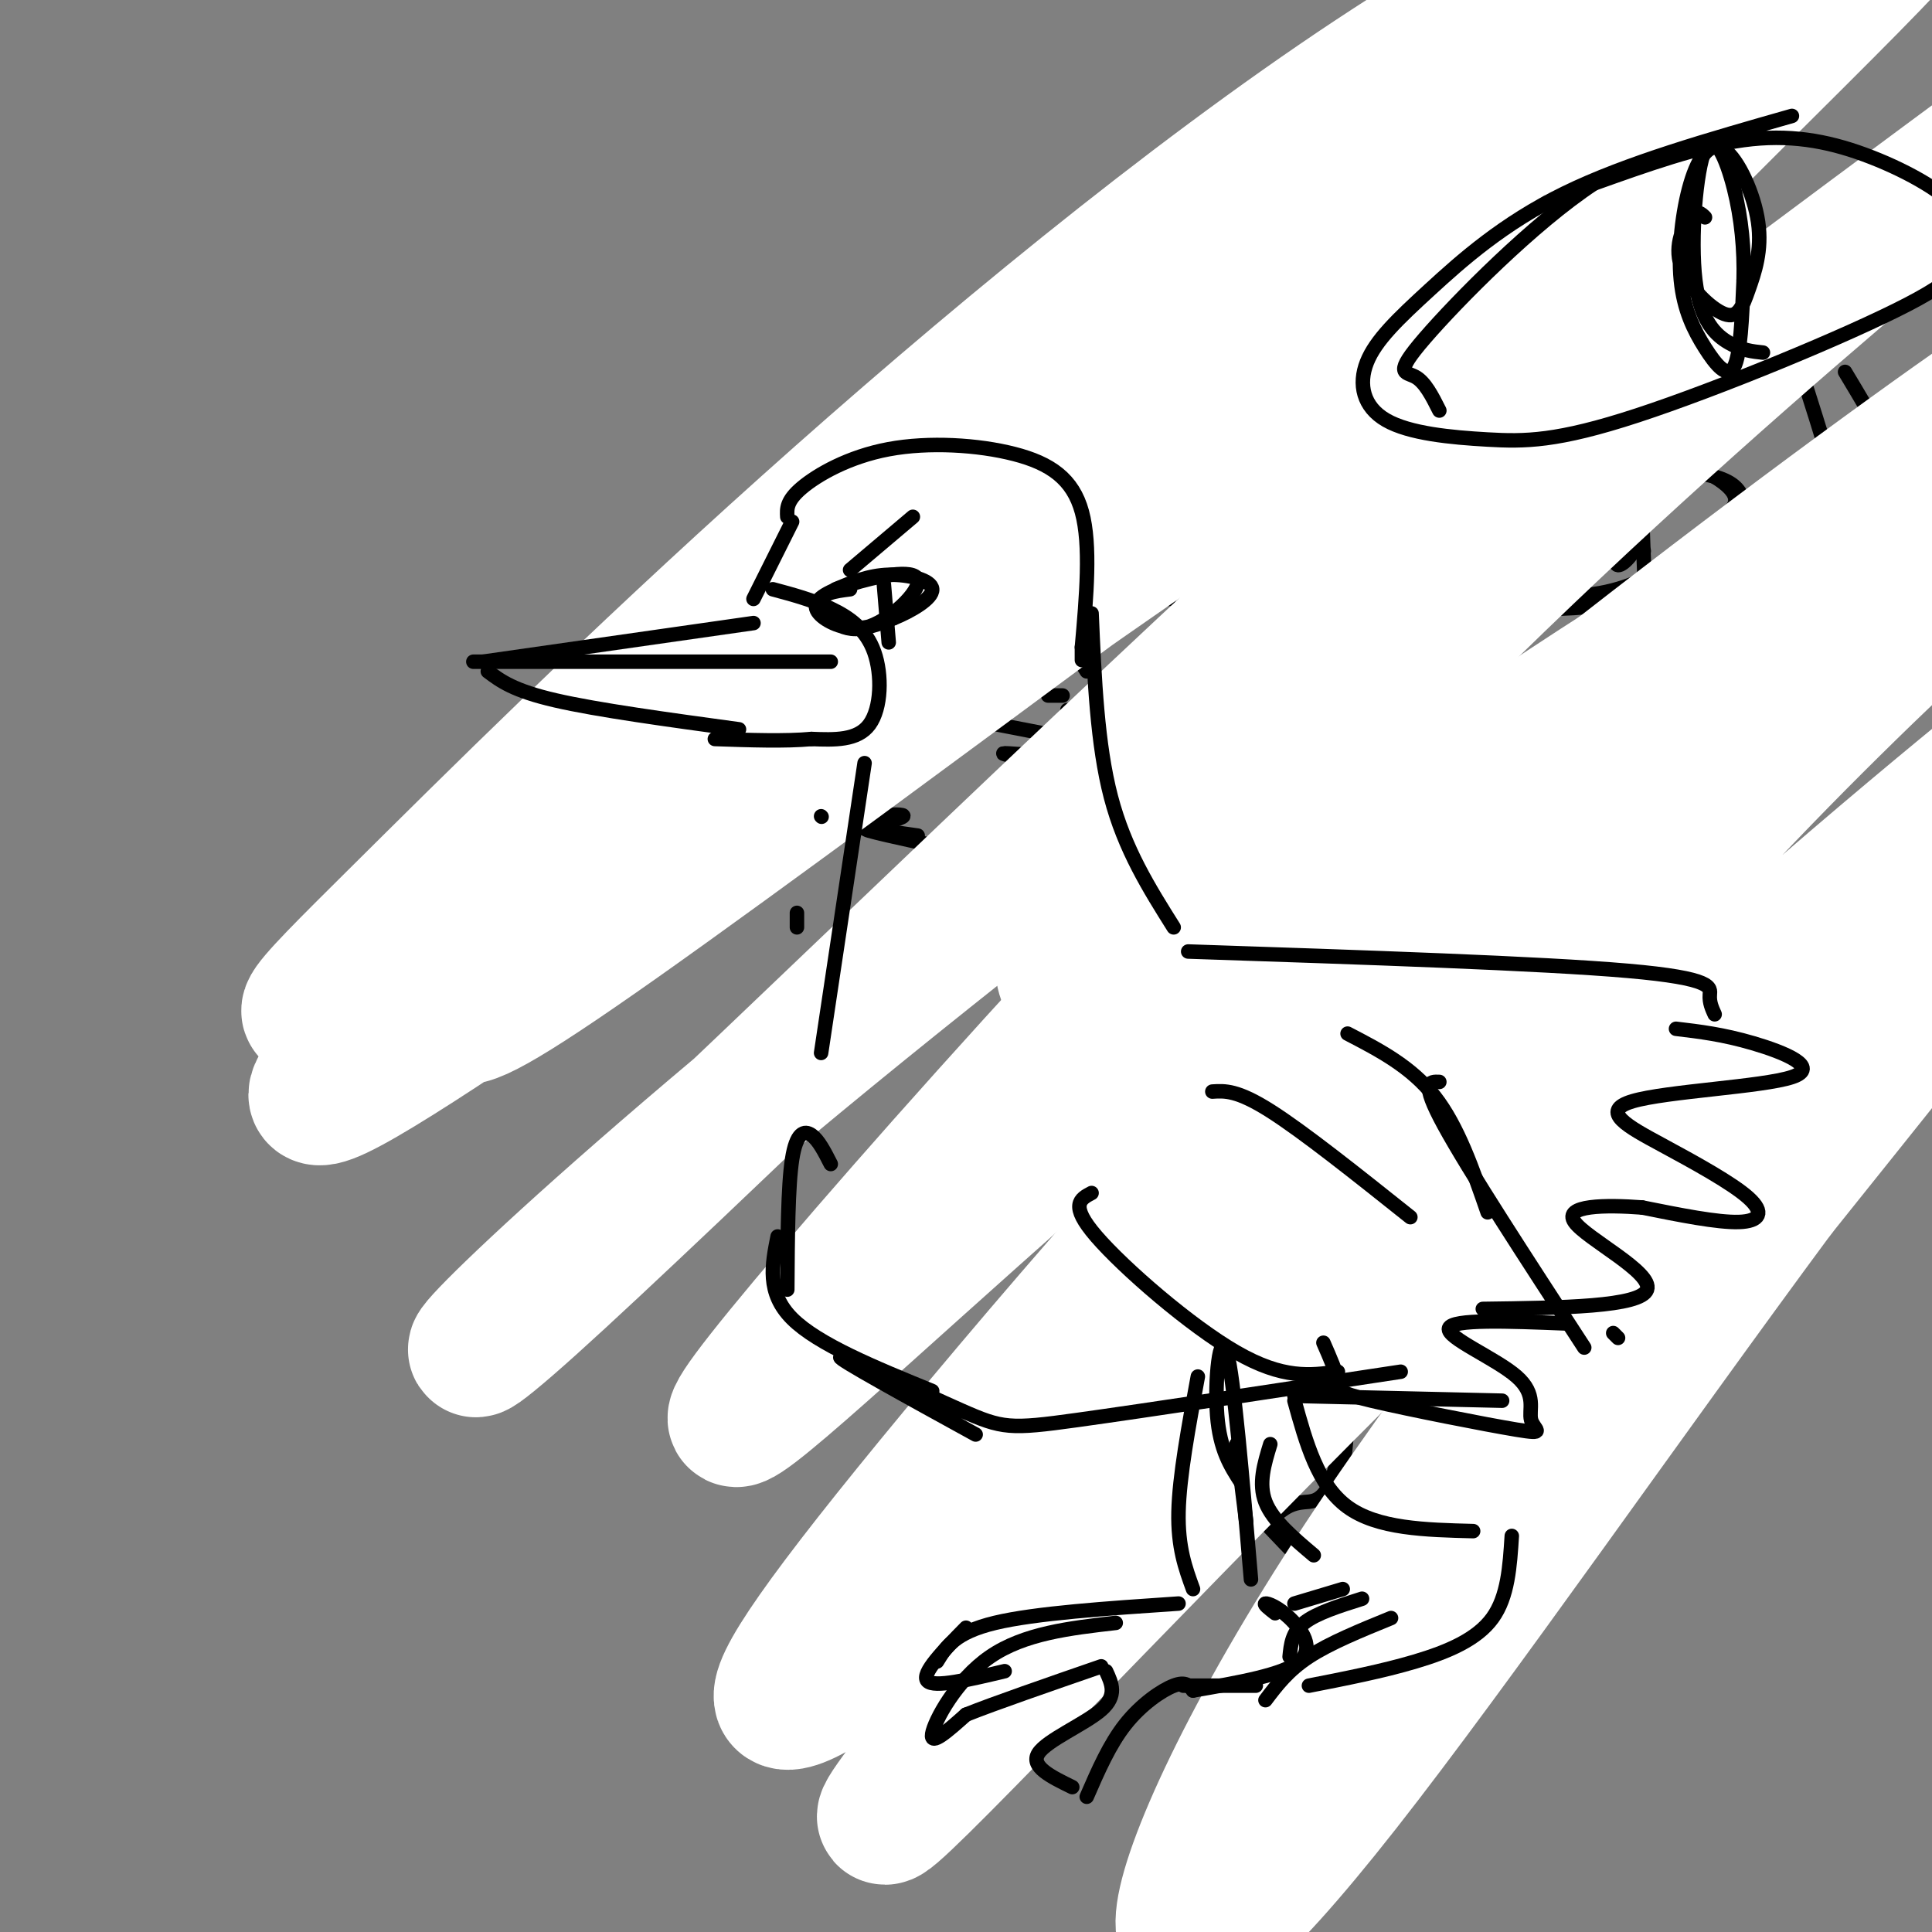 <svg viewBox='0 0 400 400' version='1.1' xmlns='http://www.w3.org/2000/svg' xmlns:xlink='http://www.w3.org/1999/xlink'><rect x="0" y="0" width="400" height="400" fill="#808080" stroke="none"/><g fill='none' stroke='rgb(0,0,0)' stroke-width='3' stroke-linecap='round' stroke-linejoin='round'><path d='M134,155c4.565,-2.149 9.131,-4.298 14,-6c4.869,-1.702 10.042,-2.958 23,-3c12.958,-0.042 33.702,1.131 33,2c-0.702,0.869 -22.851,1.435 -45,2'/><path d='M159,150c-9.833,1.000 -11.917,2.500 -14,4'/><path d='M137,161c0.000,0.000 1.000,3.000 1,3'/><path d='M152,170c3.667,1.733 7.333,3.467 15,3c7.667,-0.467 19.333,-3.133 20,-4c0.667,-0.867 -9.667,0.067 -20,1'/><path d='M136,148c0.000,0.000 2.000,-9.000 2,-9'/><path d='M155,133c-4.333,-0.583 -8.667,-1.167 -12,2c-3.333,3.167 -5.667,10.083 -8,17'/><path d='M141,159c-11.583,-4.750 -23.167,-9.500 -24,-13c-0.833,-3.500 9.083,-5.750 19,-8'/><path d='M137,143c-0.804,0.196 -1.607,0.393 -3,0c-1.393,-0.393 -3.375,-1.375 2,-5c5.375,-3.625 18.107,-9.893 27,-12c8.893,-2.107 13.946,-0.054 19,2'/><path d='M153,135c12.107,-4.167 24.214,-8.333 31,-10c6.786,-1.667 8.250,-0.833 13,0c4.750,0.833 12.786,1.667 18,4c5.214,2.333 7.607,6.167 10,10'/><path d='M221,147c0.000,0.000 2.000,0.000 2,0'/><path d='M220,144c0.000,0.000 -3.000,0.000 -3,0'/><path d='M191,147c0.000,0.000 31.000,6.000 31,6'/><path d='M147,132c0.156,-1.511 0.311,-3.022 1,-4c0.689,-0.978 1.911,-1.422 9,-2c7.089,-0.578 20.044,-1.289 33,-2'/><path d='M233,146c-5.750,0.500 -11.500,1.000 -9,1c2.500,0.000 13.250,-0.500 24,-1'/><path d='M234,157c17.089,-8.956 34.178,-17.911 42,-23c7.822,-5.089 6.378,-6.311 3,-6c-3.378,0.311 -8.689,2.156 -14,4'/><path d='M265,132c-5.500,1.167 -12.250,2.083 -19,3'/><path d='M261,136c-10.156,7.400 -20.311,14.800 -30,18c-9.689,3.200 -18.911,2.200 -22,2c-3.089,-0.200 -0.044,0.400 3,1'/><path d='M190,173c-6.417,-0.917 -12.833,-1.833 -10,-1c2.833,0.833 14.917,3.417 27,6'/><path d='M219,173c-4.600,3.200 -9.200,6.400 -5,7c4.200,0.600 17.200,-1.400 29,-5c11.800,-3.600 22.400,-8.800 33,-14'/><path d='M273,149c-6.167,9.917 -12.333,19.833 -12,22c0.333,2.167 7.167,-3.417 14,-9'/><path d='M286,158c0.000,0.000 3.000,-10.000 3,-10'/><path d='M279,118c-4.889,-2.556 -9.778,-5.111 -8,-5c1.778,0.111 10.222,2.889 15,6c4.778,3.111 5.889,6.556 7,10'/><path d='M283,121c8.578,8.222 17.156,16.444 21,21c3.844,4.556 2.956,5.444 1,9c-1.956,3.556 -4.978,9.778 -8,16'/><path d='M268,169c15.500,1.917 31.000,3.833 37,-1c6.000,-4.833 2.500,-16.417 -1,-28'/><path d='M287,122c0.000,0.000 0.000,-1.000 0,-1'/><path d='M279,107c-6.833,-2.000 -13.667,-4.000 -18,-4c-4.333,0.000 -6.167,2.000 -8,4'/><path d='M260,109c2.250,0.417 4.500,0.833 0,3c-4.500,2.167 -15.750,6.083 -27,10'/><path d='M242,119c-28.750,0.083 -57.500,0.167 -66,1c-8.500,0.833 3.250,2.417 15,4'/><path d='M191,124c11.000,0.667 31.000,0.333 51,0'/><path d='M249,133c1.378,0.933 2.756,1.867 2,2c-0.756,0.133 -3.644,-0.533 -5,0c-1.356,0.533 -1.178,2.267 -1,4'/><path d='M272,139c-14.422,6.422 -28.844,12.844 -24,10c4.844,-2.844 28.956,-14.956 34,-18c5.044,-3.044 -8.978,2.978 -23,9'/><path d='M259,140c-3.833,1.500 -1.917,0.750 0,0'/><path d='M314,104c-2.277,3.001 -4.555,6.002 -6,9c-1.445,2.998 -2.058,5.994 2,8c4.058,2.006 12.786,3.021 20,2c7.214,-1.021 12.913,-4.078 17,-7c4.087,-2.922 6.561,-5.710 9,-8c2.439,-2.290 4.843,-4.082 2,-7c-2.843,-2.918 -10.933,-6.961 -21,-6c-10.067,0.961 -22.111,6.928 -28,11c-5.889,4.072 -5.624,6.250 -5,9c0.624,2.750 1.607,6.071 4,8c2.393,1.929 6.197,2.464 10,3'/><path d='M318,126c5.848,0.287 15.468,-0.497 22,-2c6.532,-1.503 9.975,-3.727 13,-6c3.025,-2.273 5.631,-4.595 7,-7c1.369,-2.405 1.502,-4.893 1,-7c-0.502,-2.107 -1.640,-3.833 -5,-5c-3.360,-1.167 -8.943,-1.776 -14,-2c-5.057,-0.224 -9.588,-0.064 -13,1c-3.412,1.064 -5.706,3.032 -8,5'/><path d='M335,110c-0.557,3.442 -1.113,6.884 0,7c1.113,0.116 3.896,-3.093 4,-5c0.104,-1.907 -2.472,-2.514 -4,-2c-1.528,0.514 -2.008,2.147 -1,3c1.008,0.853 3.504,0.927 6,1'/><path d='M340,114c0.833,0.167 -0.083,0.083 -1,0'/><path d='M284,78c-4.835,-0.449 -9.671,-0.897 -14,2c-4.329,2.897 -8.153,9.141 -9,13c-0.847,3.859 1.281,5.334 4,7c2.719,1.666 6.027,3.523 9,4c2.973,0.477 5.610,-0.427 9,-2c3.390,-1.573 7.533,-3.817 9,-8c1.467,-4.183 0.259,-10.307 -4,-13c-4.259,-2.693 -11.570,-1.956 -16,-1c-4.430,0.956 -5.980,2.130 -7,4c-1.020,1.870 -1.510,4.435 -2,7'/><path d='M263,91c0.874,4.174 4.059,11.108 8,14c3.941,2.892 8.638,1.740 12,-3c3.362,-4.740 5.389,-13.069 4,-18c-1.389,-4.931 -6.195,-6.466 -11,-8'/><path d='M282,90c-1.622,0.622 -3.244,1.244 -3,3c0.244,1.756 2.356,4.644 4,4c1.644,-0.644 2.822,-4.822 4,-9'/><path d='M287,88c0.667,-1.500 0.333,-0.750 0,0'/><path d='M273,57c-0.196,-1.238 -0.393,-2.476 2,-5c2.393,-2.524 7.375,-6.333 13,-4c5.625,2.333 11.893,10.810 19,15c7.107,4.190 15.054,4.095 23,4'/><path d='M351,76c-16.167,4.917 -32.333,9.833 -39,10c-6.667,0.167 -3.833,-4.417 -1,-9'/><path d='M252,109c-1.988,-7.565 -3.976,-15.131 -4,-21c-0.024,-5.869 1.917,-10.042 3,-14c1.083,-3.958 1.310,-7.702 6,-12c4.690,-4.298 13.845,-9.149 23,-14'/><path d='M267,63c-0.686,-3.418 -1.372,-6.836 -1,-10c0.372,-3.164 1.801,-6.075 7,-11c5.199,-4.925 14.169,-11.864 25,-15c10.831,-3.136 23.523,-2.467 33,1c9.477,3.467 15.738,9.734 22,16'/><path d='M256,66c-7.778,12.416 -15.557,24.833 -20,36c-4.443,11.167 -5.552,21.086 -6,19c-0.448,-2.086 -0.236,-16.177 1,-24c1.236,-7.823 3.496,-9.378 7,-12c3.504,-2.622 8.252,-6.311 13,-10'/><path d='M251,75c3.667,-0.833 6.333,2.083 9,5'/><path d='M264,109c-9.516,-1.012 -19.032,-2.023 -30,3c-10.968,5.023 -23.389,16.081 -21,15c2.389,-1.081 19.589,-14.300 29,-20c9.411,-5.700 11.034,-3.881 14,-3c2.966,0.881 7.276,0.823 12,3c4.724,2.177 9.862,6.588 15,11'/><path d='M242,182c-4.889,-0.778 -9.778,-1.556 -10,0c-0.222,1.556 4.222,5.444 16,10c11.778,4.556 30.889,9.778 50,15'/><path d='M275,206c0.000,0.000 44.000,4.000 44,4'/><path d='M325,214c-9.239,-9.173 -18.478,-18.345 -19,-19c-0.522,-0.655 7.672,7.209 14,11c6.328,3.791 10.789,3.511 14,6c3.211,2.489 5.172,7.747 5,-2c-0.172,-9.747 -2.478,-34.499 0,-38c2.478,-3.501 9.739,14.250 17,32'/><path d='M268,202c-0.435,0.158 -0.869,0.316 -3,0c-2.131,-0.316 -5.958,-1.106 2,9c7.958,10.106 27.702,31.108 27,37c-0.702,5.892 -21.851,-3.324 -32,-7c-10.149,-3.676 -9.298,-1.810 -10,-1c-0.702,0.810 -2.958,0.564 -1,3c1.958,2.436 8.131,7.553 13,10c4.869,2.447 8.435,2.223 12,2'/><path d='M278,207c0.778,34.889 1.556,69.778 0,87c-1.556,17.222 -5.444,16.778 -8,17c-2.556,0.222 -3.778,1.111 -5,2'/><path d='M277,229c4.500,-17.750 9.000,-35.500 9,-21c0.000,14.500 -4.500,61.250 -9,108'/><path d='M257,310c8.000,8.583 16.000,17.167 22,22c6.000,4.833 10.000,5.917 14,7'/><path d='M343,168c-2.144,-38.152 -4.287,-76.303 -3,-96c1.287,-19.697 6.005,-20.939 9,-27c2.995,-6.061 4.268,-16.939 11,-3c6.732,13.939 18.923,52.697 24,72c5.077,19.303 3.038,19.152 1,19'/><path d='M382,77c5.867,9.778 11.733,19.556 17,32c5.267,12.444 9.933,27.556 13,51c3.067,23.444 4.533,55.222 6,87'/></g>
<g fill='none' stroke='rgb(255,255,255)' stroke-width='28' stroke-linecap='round' stroke-linejoin='round'><path d='M205,121c-33.854,24.146 -67.708,48.292 -87,64c-19.292,15.708 -24.023,22.979 -23,25c1.023,2.021 7.799,-1.207 33,-19c25.201,-17.793 68.828,-50.149 93,-68c24.172,-17.851 28.891,-21.196 40,-33c11.109,-11.804 28.608,-32.066 33,-39c4.392,-6.934 -4.324,-0.538 -26,13c-21.676,13.538 -56.314,34.219 -106,74c-49.686,39.781 -114.421,98.663 -92,88c22.421,-10.663 131.998,-90.871 193,-132c61.002,-41.129 73.429,-43.180 80,-44c6.571,-0.820 7.285,-0.410 8,0'/><path d='M351,50c-7.326,6.261 -29.640,21.914 -81,69c-51.360,47.086 -131.765,125.604 -160,151c-28.235,25.396 -4.300,-2.332 68,-61c72.300,-58.668 192.964,-148.277 225,-172c32.036,-23.723 -24.558,18.439 -87,78c-62.442,59.561 -130.733,136.521 -154,165c-23.267,28.479 -1.511,8.476 28,-18c29.511,-26.476 66.776,-59.427 104,-90c37.224,-30.573 74.406,-58.770 101,-78c26.594,-19.230 42.598,-29.494 34,-20c-8.598,9.494 -41.799,38.747 -75,68'/><path d='M354,142c-37.536,39.311 -93.876,103.587 -124,140c-30.124,36.413 -34.033,44.963 -43,54c-8.967,9.037 -22.993,18.561 -25,16c-2.007,-2.561 8.006,-17.207 36,-51c27.994,-33.793 73.969,-86.733 116,-126c42.031,-39.267 80.117,-64.862 106,-81c25.883,-16.138 39.562,-22.818 29,-12c-10.562,10.818 -45.365,39.135 -84,79c-38.635,39.865 -81.103,91.278 -119,137c-37.897,45.722 -71.222,85.755 -61,77c10.222,-8.755 63.990,-66.296 112,-113c48.010,-46.704 90.260,-82.570 114,-102c23.740,-19.430 28.968,-22.423 37,-28c8.032,-5.577 18.866,-13.736 6,5c-12.866,18.736 -49.433,64.368 -86,110'/><path d='M368,247c-31.395,42.452 -66.883,93.580 -90,123c-23.117,29.420 -33.862,37.130 -33,27c0.862,-10.130 13.332,-38.101 37,-74c23.668,-35.899 58.533,-79.725 89,-116c30.467,-36.275 56.536,-65.000 73,-87c16.464,-22.000 23.322,-37.275 7,-36c-16.322,1.275 -55.824,19.101 -93,41c-37.176,21.899 -72.025,47.872 -97,64c-24.975,16.128 -40.077,22.411 -41,11c-0.923,-11.411 12.333,-40.516 47,-82c34.667,-41.484 90.746,-95.346 116,-121c25.254,-25.654 19.684,-23.099 3,-14c-16.684,9.099 -44.481,24.743 -96,61c-51.519,36.257 -126.759,93.129 -202,150'/><path d='M88,194c-36.233,25.904 -25.815,15.665 -6,-4c19.815,-19.665 49.027,-48.756 85,-81c35.973,-32.244 78.707,-67.641 117,-93c38.293,-25.359 72.147,-40.679 106,-56'/></g>
<g fill='none' stroke='rgb(0,0,0)' stroke-width='3' stroke-linecap='round' stroke-linejoin='round'><path d='M98,137c0.000,0.000 74.000,0.000 74,0'/><path d='M100,137c0.000,0.000 56.000,-8.000 56,-8'/><path d='M101,139c2.667,2.000 5.333,4.000 14,6c8.667,2.000 23.333,4.000 38,6'/><path d='M176,122c-3.126,0.398 -6.251,0.797 -6,3c0.251,2.203 3.880,6.211 9,5c5.120,-1.211 11.731,-7.639 11,-10c-0.731,-2.361 -8.804,-0.653 -14,1c-5.196,1.653 -7.514,3.253 -7,5c0.514,1.747 3.861,3.642 7,4c3.139,0.358 6.069,-0.821 9,-2'/><path d='M185,128c3.607,-1.452 8.125,-4.083 8,-6c-0.125,-1.917 -4.893,-3.119 -9,-3c-4.107,0.119 -7.554,1.560 -11,3'/><path d='M183,121c0.000,0.000 1.000,12.000 1,12'/><path d='M189,107c0.000,0.000 -13.000,11.000 -13,11'/><path d='M156,124c0.000,0.000 8.000,-16.000 8,-16'/><path d='M160,122c4.095,1.101 8.190,2.202 12,4c3.810,1.798 7.333,4.292 9,9c1.667,4.708 1.476,11.631 -1,15c-2.476,3.369 -7.238,3.185 -12,3'/><path d='M168,153c-5.333,0.500 -12.667,0.250 -20,0'/><path d='M163,107c-0.094,-1.651 -0.188,-3.301 3,-6c3.188,-2.699 9.659,-6.445 18,-8c8.341,-1.555 18.553,-0.919 26,1c7.447,1.919 12.128,5.120 14,12c1.872,6.880 0.936,17.440 0,28'/><path d='M224,134c0.000,4.667 0.000,2.333 0,0'/><path d='M226,127c0.583,13.583 1.167,27.167 4,38c2.833,10.833 7.917,18.917 13,27'/><path d='M246,197c36.556,1.222 73.111,2.444 91,4c17.889,1.556 17.111,3.444 17,5c-0.111,1.556 0.444,2.778 1,4'/><path d='M347,213c4.844,0.574 9.689,1.149 16,3c6.311,1.851 14.090,4.979 8,7c-6.090,2.021 -26.049,2.937 -33,5c-6.951,2.063 -0.894,5.275 6,9c6.894,3.725 14.625,7.965 18,11c3.375,3.035 2.393,4.867 -2,5c-4.393,0.133 -12.196,-1.434 -20,-3'/><path d='M340,250c-7.560,-0.571 -16.458,-0.500 -14,3c2.458,3.500 16.274,10.429 15,14c-1.274,3.571 -17.637,3.786 -34,4'/><path d='M226,247c-2.333,1.222 -4.667,2.444 1,9c5.667,6.556 19.333,18.444 29,24c9.667,5.556 15.333,4.778 21,4'/><path d='M251,226c2.583,-0.167 5.167,-0.333 12,4c6.833,4.333 17.917,13.167 29,22'/><path d='M279,214c6.583,3.417 13.167,6.833 18,13c4.833,6.167 7.917,15.083 11,24'/><path d='M165,189c0.000,0.000 0.000,3.000 0,3'/><path d='M170,169c0.000,0.000 0.100,0.100 0.1,0.1'/><path d='M179,158c0.000,0.000 -9.000,60.000 -9,60'/><path d='M172,241c-1.267,-2.489 -2.533,-4.978 -4,-6c-1.467,-1.022 -3.133,-0.578 -4,5c-0.867,5.578 -0.933,16.289 -1,27'/><path d='M161,256c-1.167,5.833 -2.333,11.667 3,17c5.333,5.333 17.167,10.167 29,15'/><path d='M202,297c-14.345,-7.887 -28.690,-15.774 -28,-16c0.690,-0.226 16.417,7.208 25,11c8.583,3.792 10.024,3.940 24,2c13.976,-1.940 40.488,-5.970 67,-10'/><path d='M248,285c-1.917,10.333 -3.833,20.667 -4,28c-0.167,7.333 1.417,11.667 3,16'/><path d='M256,299c0.000,0.000 2.000,16.000 2,16'/><path d='M257,307c-2.222,-3.422 -4.444,-6.844 -5,-14c-0.556,-7.156 0.556,-18.044 2,-13c1.444,5.044 3.222,26.022 5,47'/><path d='M244,332c-14.833,1.000 -29.667,2.000 -38,4c-8.333,2.000 -10.167,5.000 -12,8'/><path d='M231,336c-9.489,1.089 -18.978,2.178 -26,7c-7.022,4.822 -11.578,13.378 -12,16c-0.422,2.622 3.289,-0.689 7,-4'/><path d='M200,355c5.833,-2.333 16.917,-6.167 28,-10'/><path d='M229,346c1.178,2.533 2.356,5.067 -1,8c-3.356,2.933 -11.244,6.267 -13,9c-1.756,2.733 2.622,4.867 7,7'/><path d='M225,372c2.356,-5.422 4.711,-10.844 8,-15c3.289,-4.156 7.511,-7.044 10,-8c2.489,-0.956 3.244,0.022 4,1'/><path d='M245,349c0.000,0.000 15.000,0.000 15,0'/><path d='M264,334c-1.220,-0.952 -2.440,-1.905 -2,-2c0.440,-0.095 2.542,0.667 5,3c2.458,2.333 5.274,6.238 2,9c-3.274,2.762 -12.637,4.381 -22,6'/><path d='M200,337c-4.667,4.750 -9.333,9.500 -8,11c1.333,1.500 8.667,-0.250 16,-2'/><path d='M268,290c2.417,8.750 4.833,17.500 11,22c6.167,4.500 16.083,4.750 26,5'/><path d='M313,318c-0.400,6.289 -0.800,12.578 -4,17c-3.200,4.422 -9.200,6.978 -16,9c-6.800,2.022 -14.400,3.511 -22,5'/><path d='M288,335c-6.333,2.583 -12.667,5.167 -17,8c-4.333,2.833 -6.667,5.917 -9,9'/><path d='M282,331c-4.750,1.500 -9.500,3.000 -12,5c-2.500,2.000 -2.750,4.500 -3,7'/><path d='M278,329c0.000,0.000 -10.000,3.000 -10,3'/><path d='M263,299c-1.250,4.083 -2.500,8.167 -1,12c1.500,3.833 5.750,7.417 10,11'/><path d='M274,278c1.365,3.113 2.731,6.225 3,8c0.269,1.775 -0.558,2.212 7,4c7.558,1.788 23.500,4.927 30,6c6.500,1.073 3.557,0.082 3,-2c-0.557,-2.082 1.273,-5.253 -3,-9c-4.273,-3.747 -14.649,-8.071 -14,-10c0.649,-1.929 12.325,-1.465 24,-1'/><path d='M334,276c0.000,0.000 1.000,1.000 1,1'/><path d='M268,289c0.000,0.000 43.000,1.000 43,1'/><path d='M298,224c-2.000,-0.083 -4.000,-0.167 1,9c5.000,9.167 17.000,27.583 29,46'/><path d='M371,24c-17.085,4.863 -34.169,9.727 -47,16c-12.831,6.273 -21.408,13.956 -28,20c-6.592,6.044 -11.200,10.450 -13,15c-1.800,4.550 -0.794,9.245 4,12c4.794,2.755 13.376,3.569 21,4c7.624,0.431 14.291,0.479 31,-5c16.709,-5.479 43.459,-16.484 56,-23c12.541,-6.516 10.871,-8.544 11,-11c0.129,-2.456 2.055,-5.339 -1,-9c-3.055,-3.661 -11.092,-8.101 -19,-11c-7.908,-2.899 -15.688,-4.257 -25,-3c-9.312,1.257 -20.156,5.128 -31,9'/><path d='M330,38c-12.536,8.238 -28.375,24.333 -35,32c-6.625,7.667 -4.036,6.905 -2,8c2.036,1.095 3.518,4.048 5,7'/><path d='M353,45c-0.802,-0.810 -1.603,-1.619 -3,0c-1.397,1.619 -3.389,5.668 -2,10c1.389,4.332 6.160,8.947 9,10c2.840,1.053 3.748,-1.456 5,-5c1.252,-3.544 2.846,-8.125 2,-14c-0.846,-5.875 -4.133,-13.046 -7,-15c-2.867,-1.954 -5.315,1.308 -7,7c-1.685,5.692 -2.606,13.814 -2,20c0.606,6.186 2.740,10.435 5,14c2.260,3.565 4.646,6.447 6,4c1.354,-2.447 1.677,-10.224 2,-18'/><path d='M361,58c0.164,-6.218 -0.426,-12.763 -2,-19c-1.574,-6.237 -4.133,-12.167 -6,-8c-1.867,4.167 -3.041,18.429 -2,27c1.041,8.571 4.297,11.449 7,13c2.703,1.551 4.851,1.776 7,2'/></g>
</svg>